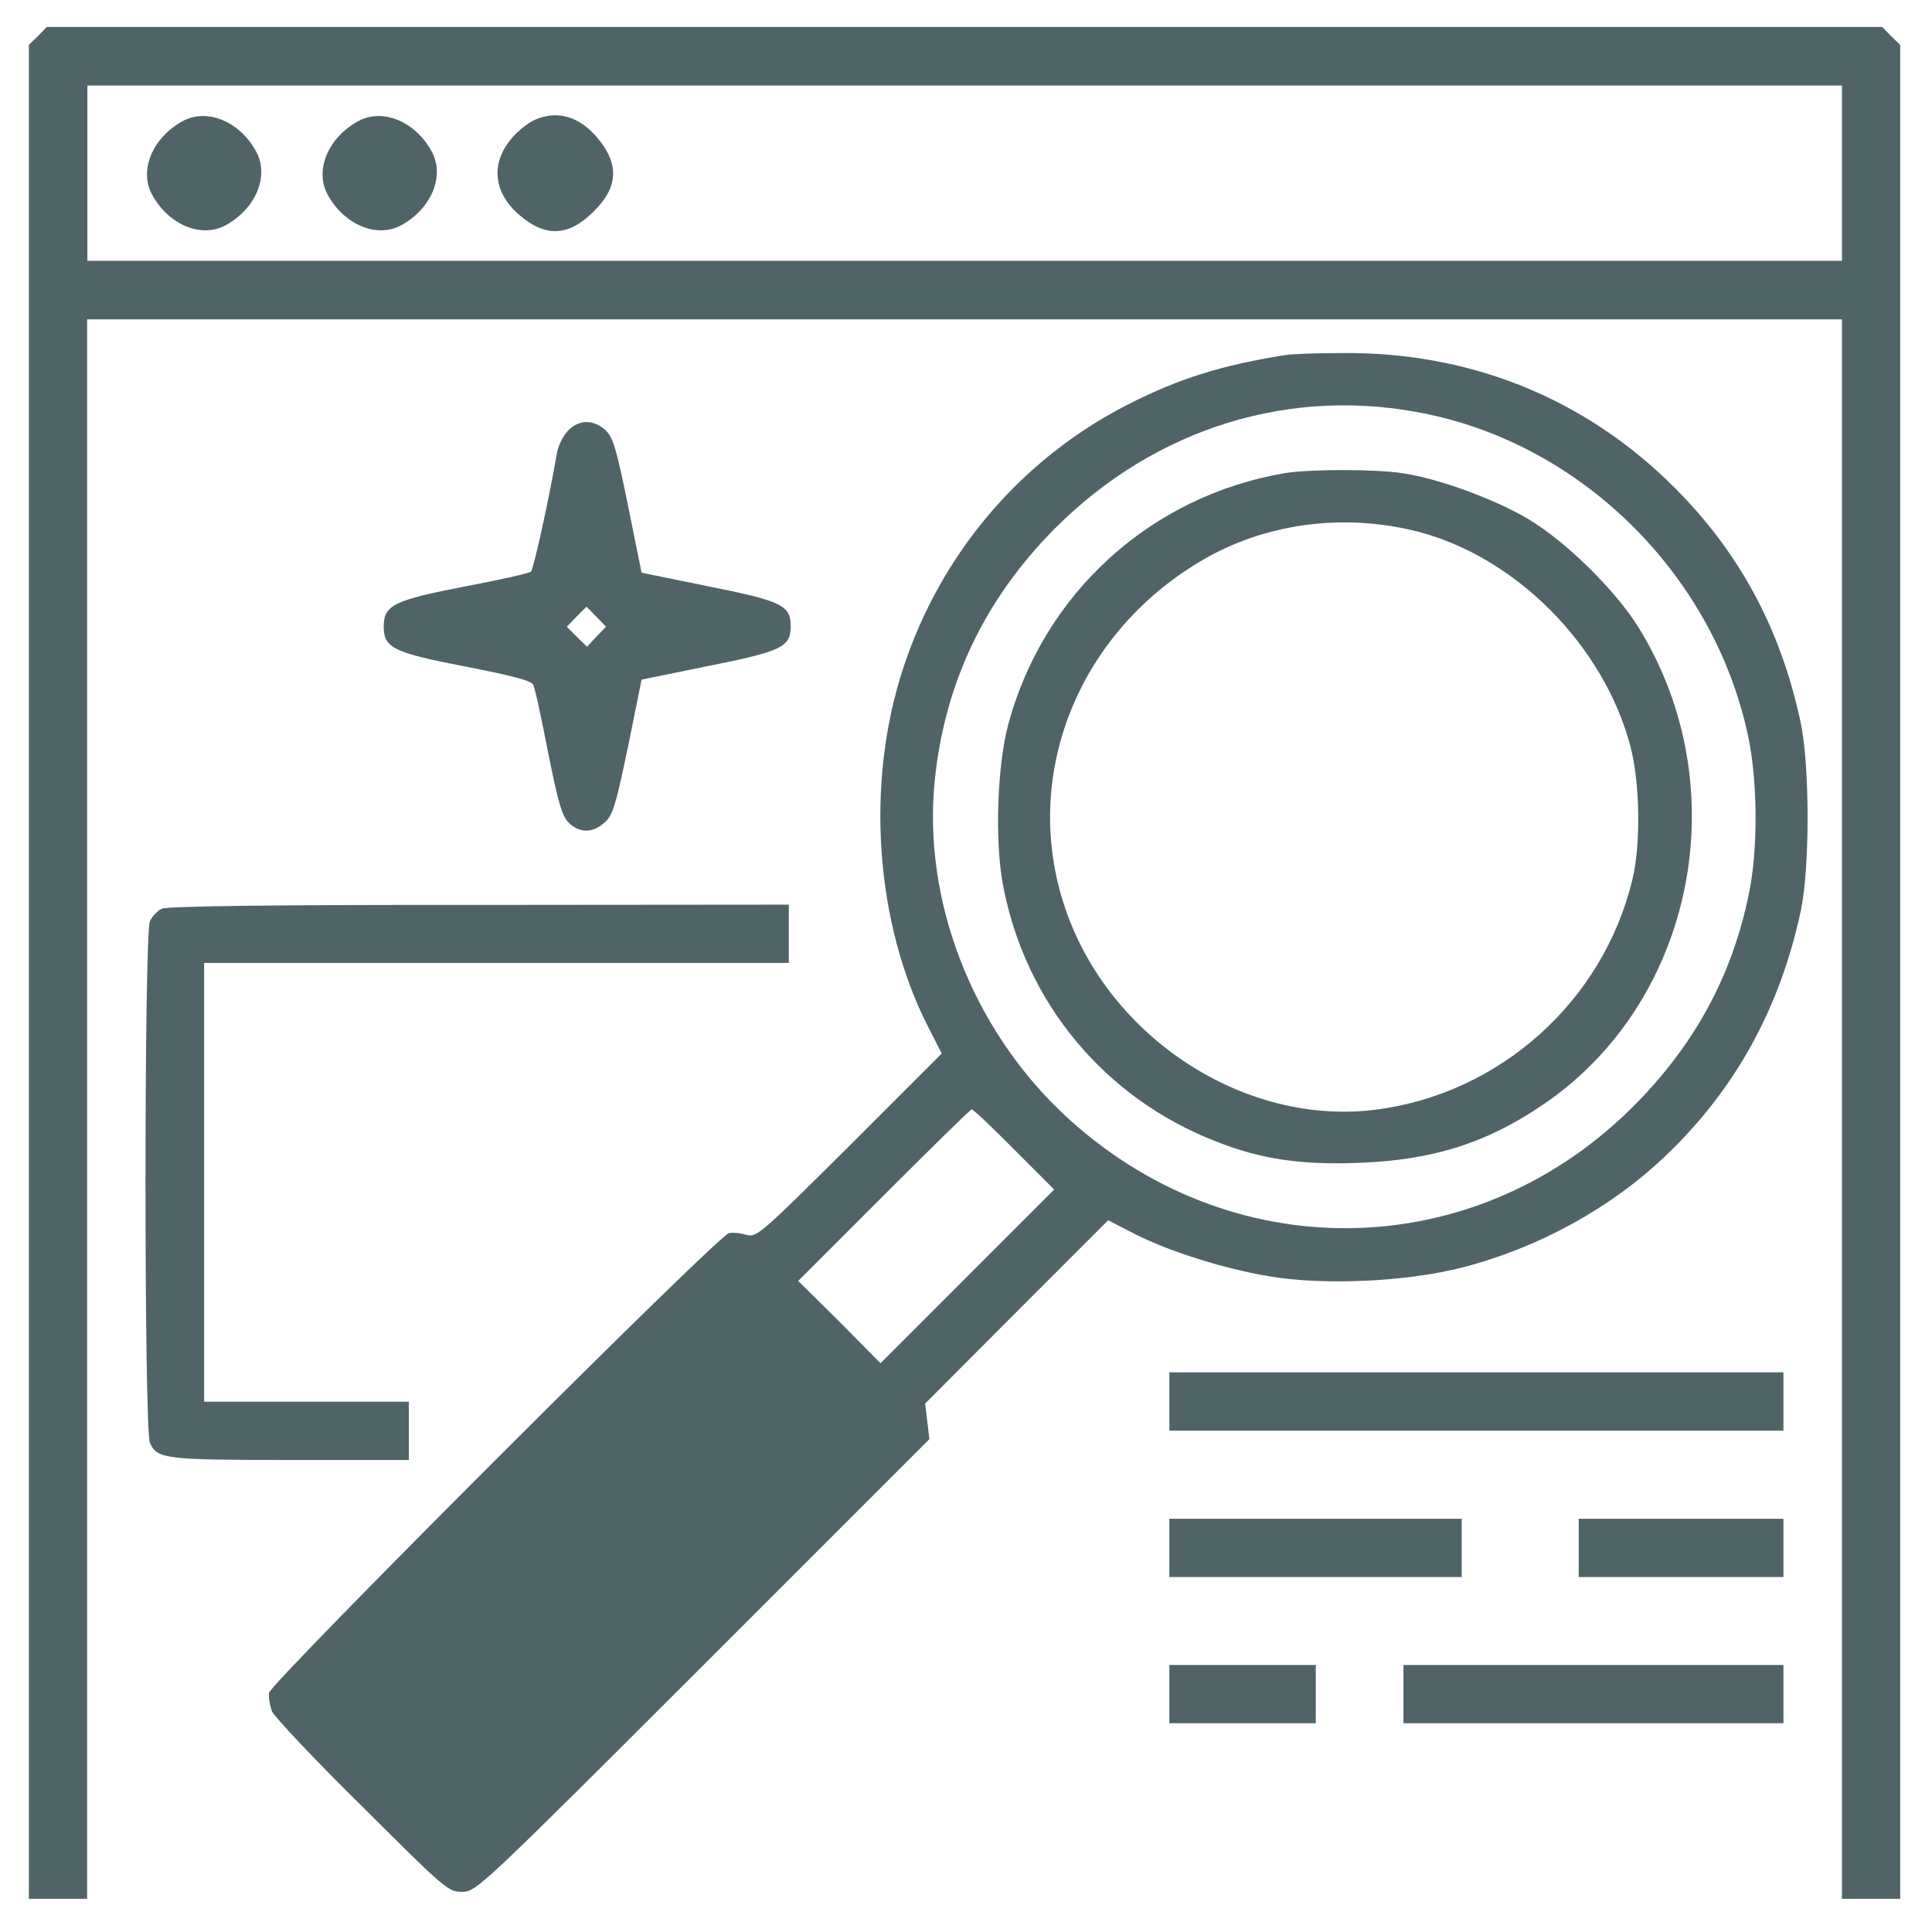 <?xml version="1.0" encoding="utf-8"?>
<!-- Generator: Adobe Illustrator 24.3.0, SVG Export Plug-In . SVG Version: 6.00 Build 0)  -->
<svg version="1.1" id="Layer_1" xmlns="http://www.w3.org/2000/svg" xmlns:xlink="http://www.w3.org/1999/xlink" x="0px" y="0px"
	 viewBox="0 0 72.3 71.7" style="enable-background:new 0 0 72.3 71.7;" xml:space="preserve">
<style type="text/css">
	.st0{fill:#506467;}
</style>
<g>
	<g transform="translate(0,512) scale(0.1,-0.1)">
		<path class="st0" d="M14.2,5106.5l-3.4-3.3v-346.9v-346.8h10.9h10.9V4705v295.5H361h328.3V4705v-295.5h10.9h10.9v346.8v346.9
			l-3.4,3.3l-3.3,3.4H361H17.5L14.2,5106.5z M689.3,5055.2v-32.8H361H32.7v32.8v32.8H361h328.3V5055.2z"/>
		<path class="st0" d="M68.2,5074.6c-11.2-6.2-16.3-18.5-11.2-27.6c6.2-11.2,18.5-16.3,27.6-11.2c11.2,6.2,16.3,18.5,11.2,27.6
			C89.7,5074.6,77.4,5079.7,68.2,5074.6z"/>
		<path class="st0" d="M133.9,5074.6c-11.2-6.2-16.3-18.5-11.2-27.6c6.2-11.2,18.5-16.3,27.6-11.2c11.2,6.2,16.3,18.5,11.2,27.6
			C155.4,5074.6,143.1,5079.7,133.9,5074.6z"/>
		<path class="st0" d="M200.2,5075.2c-2.3-1-6.2-4-8.5-6.7c-8.2-9.4-7.2-20.5,2.6-28.9c9.8-8.5,18.5-8.1,27.8,1.2
			c9.2,9,9.7,17.6,1.8,27.2C217.1,5076.4,208.7,5078.9,200.2,5075.2z"/>
		<path class="st0" d="M481.4,4987.2c-23.9-3.7-40.4-8.9-59.4-18.6c-39.9-20.4-70-55.7-84.1-98.9c-14-42.8-10.4-94.7,9.2-133.5
			l5.3-10.4l-34.5-34.5c-33-32.8-34.6-34.3-38.4-33.4c-2.2,0.7-5.2,1-6.7,0.7c-3.7-0.4-171.3-168-172.1-172c-0.3-1.6,0.3-4.8,1.1-7
			c1-2.1,16.1-18.2,33.8-35.6c30.9-30.8,32.1-31.9,37.3-31.9c5.3,0,6.8,1.4,90.2,84.7l84.7,84.7l-0.8,6.7l-0.8,6.6l34.2,34.3
			l34.3,34.3l10.1-5.2c13.1-6.6,33.2-12.9,49.8-15.7c20.7-3.6,52-2.1,72.9,3.3c28.7,7.5,55.4,22.2,76.1,42
			c25.9,24.8,42.5,55,50.3,91.4c3.4,15.9,3.4,54.6-0.1,70.7c-7.5,34.9-22.8,63.3-47.2,87.7c-33.4,33.4-76.5,50.8-124.6,50.3
			C492.5,4987.9,483.3,4987.5,481.4,4987.2z M534.9,4964.9c58.7-12.6,106.7-61,119.3-120.4c3.6-17,3.7-42.5,0.3-58.8
			c-6.4-31.5-20.9-57.6-44.3-80.7c-59.9-58.8-151-59.5-212.5-1.6c-34.1,32.3-52.4,79.9-47.9,124.5c3.7,36.4,18.6,67.7,44.7,94.1
			C432.4,4960.1,483.7,4975.9,534.9,4964.9z M379.5,4689.9l15-15l-32.6-32.6l-32.4-32.4l-15.3,15.5l-15.5,15.3l32.1,32.1
			c17.6,17.6,32.4,32.1,32.8,32.1C364.1,4705,371.3,4698.2,379.5,4689.9z"/>
		<path class="st0" d="M481,4943c-50.2-8.5-90.2-44.7-103.6-93.7c-4.2-15.5-5.2-43.5-2.1-60.2c8.2-44.2,38.2-80.2,80-96.3
			c16.7-6.6,32-8.8,53.4-7.9c27.4,1,47.6,7.4,68.5,21.6c56.9,38.4,73.1,118.7,36,178.7c-8.8,14.1-27,32-41.3,40.6
			c-12.5,7.4-33.1,15-46.8,17.1C514.9,4944.5,490.7,4944.5,481,4943z M530.1,4921.2c37.1-9.4,70-42.7,80-80.3
			c3.6-13.5,4-36.7,0.8-49.9c-10.9-45.6-49.5-80.2-95.9-86.2c-49-6.3-99.9,26.7-116.4,75.4c-16.6,49,4.4,102.5,51,130
			C473.3,4924.2,502.6,4928.1,530.1,4921.2z"/>
		<path class="st0" d="M212.6,4958.9c-1.8-1.8-3.7-5.6-4.2-8.5c-3-17.6-8.8-43.5-9.7-44.3c-0.6-0.6-11.9-3.1-25-5.6
			c-26.4-5.1-30.1-7-30.1-14.9c0-8.1,3.7-9.8,30.5-15c17-3.3,24.8-5.3,25.4-6.8c0.7-1.1,3.1-12.5,5.6-25.3
			c3.7-18.5,5.2-23.8,7.7-26.3c4-4,9-4,13.4,0c3.1,2.6,4.2,6.3,8.8,28.3l5.1,25.2l25,5.1c27.5,5.5,30.8,7.1,30.8,14.9
			s-3.3,9.4-30.8,14.9l-25,5.1l-5.1,25.2c-4.5,22-5.6,25.7-8.8,28.5C221.6,4963.1,216.7,4963,212.6,4958.9z M223.1,4881.7l-3.4-3.7
			l-3.8,3.7l-3.8,3.8l3.7,3.8l3.7,3.7l3.6-3.7l3.7-3.8L223.1,4881.7z"/>
		<path class="st0" d="M60.6,4780c-1.6-0.7-3.7-2.9-4.5-4.7c-2.2-4.8-2.2-190.6,0-195.2c2.7-6,5.6-6.4,52.5-6.4H153v10.9v10.9h-38.3
			H76.4v82.1v82.1h109.4h109.4v10.9v10.9l-115.9-0.1C102.6,4781.5,62.5,4780.9,60.6,4780z"/>
		<path class="st0" d="M437.6,4595.6v-10.9h114.9h114.9v10.9v10.9H552.5H437.6V4595.6z"/>
		<path class="st0" d="M437.6,4540.8v-10.9h54.7H547v10.9v10.9h-54.7h-54.7V4540.8z"/>
		<path class="st0" d="M590.8,4540.8v-10.9h38.3h38.3v10.9v10.9h-38.3h-38.3V4540.8z"/>
		<path class="st0" d="M437.6,4486.1v-10.9H465h27.4v10.9v10.9H465h-27.4V4486.1z"/>
		<path class="st0" d="M525.2,4486.1v-10.9h71.1h71.1v10.9v10.9h-71.1h-71.1V4486.1L525.2,4486.1z"/>
	</g>
</g>
</svg>
